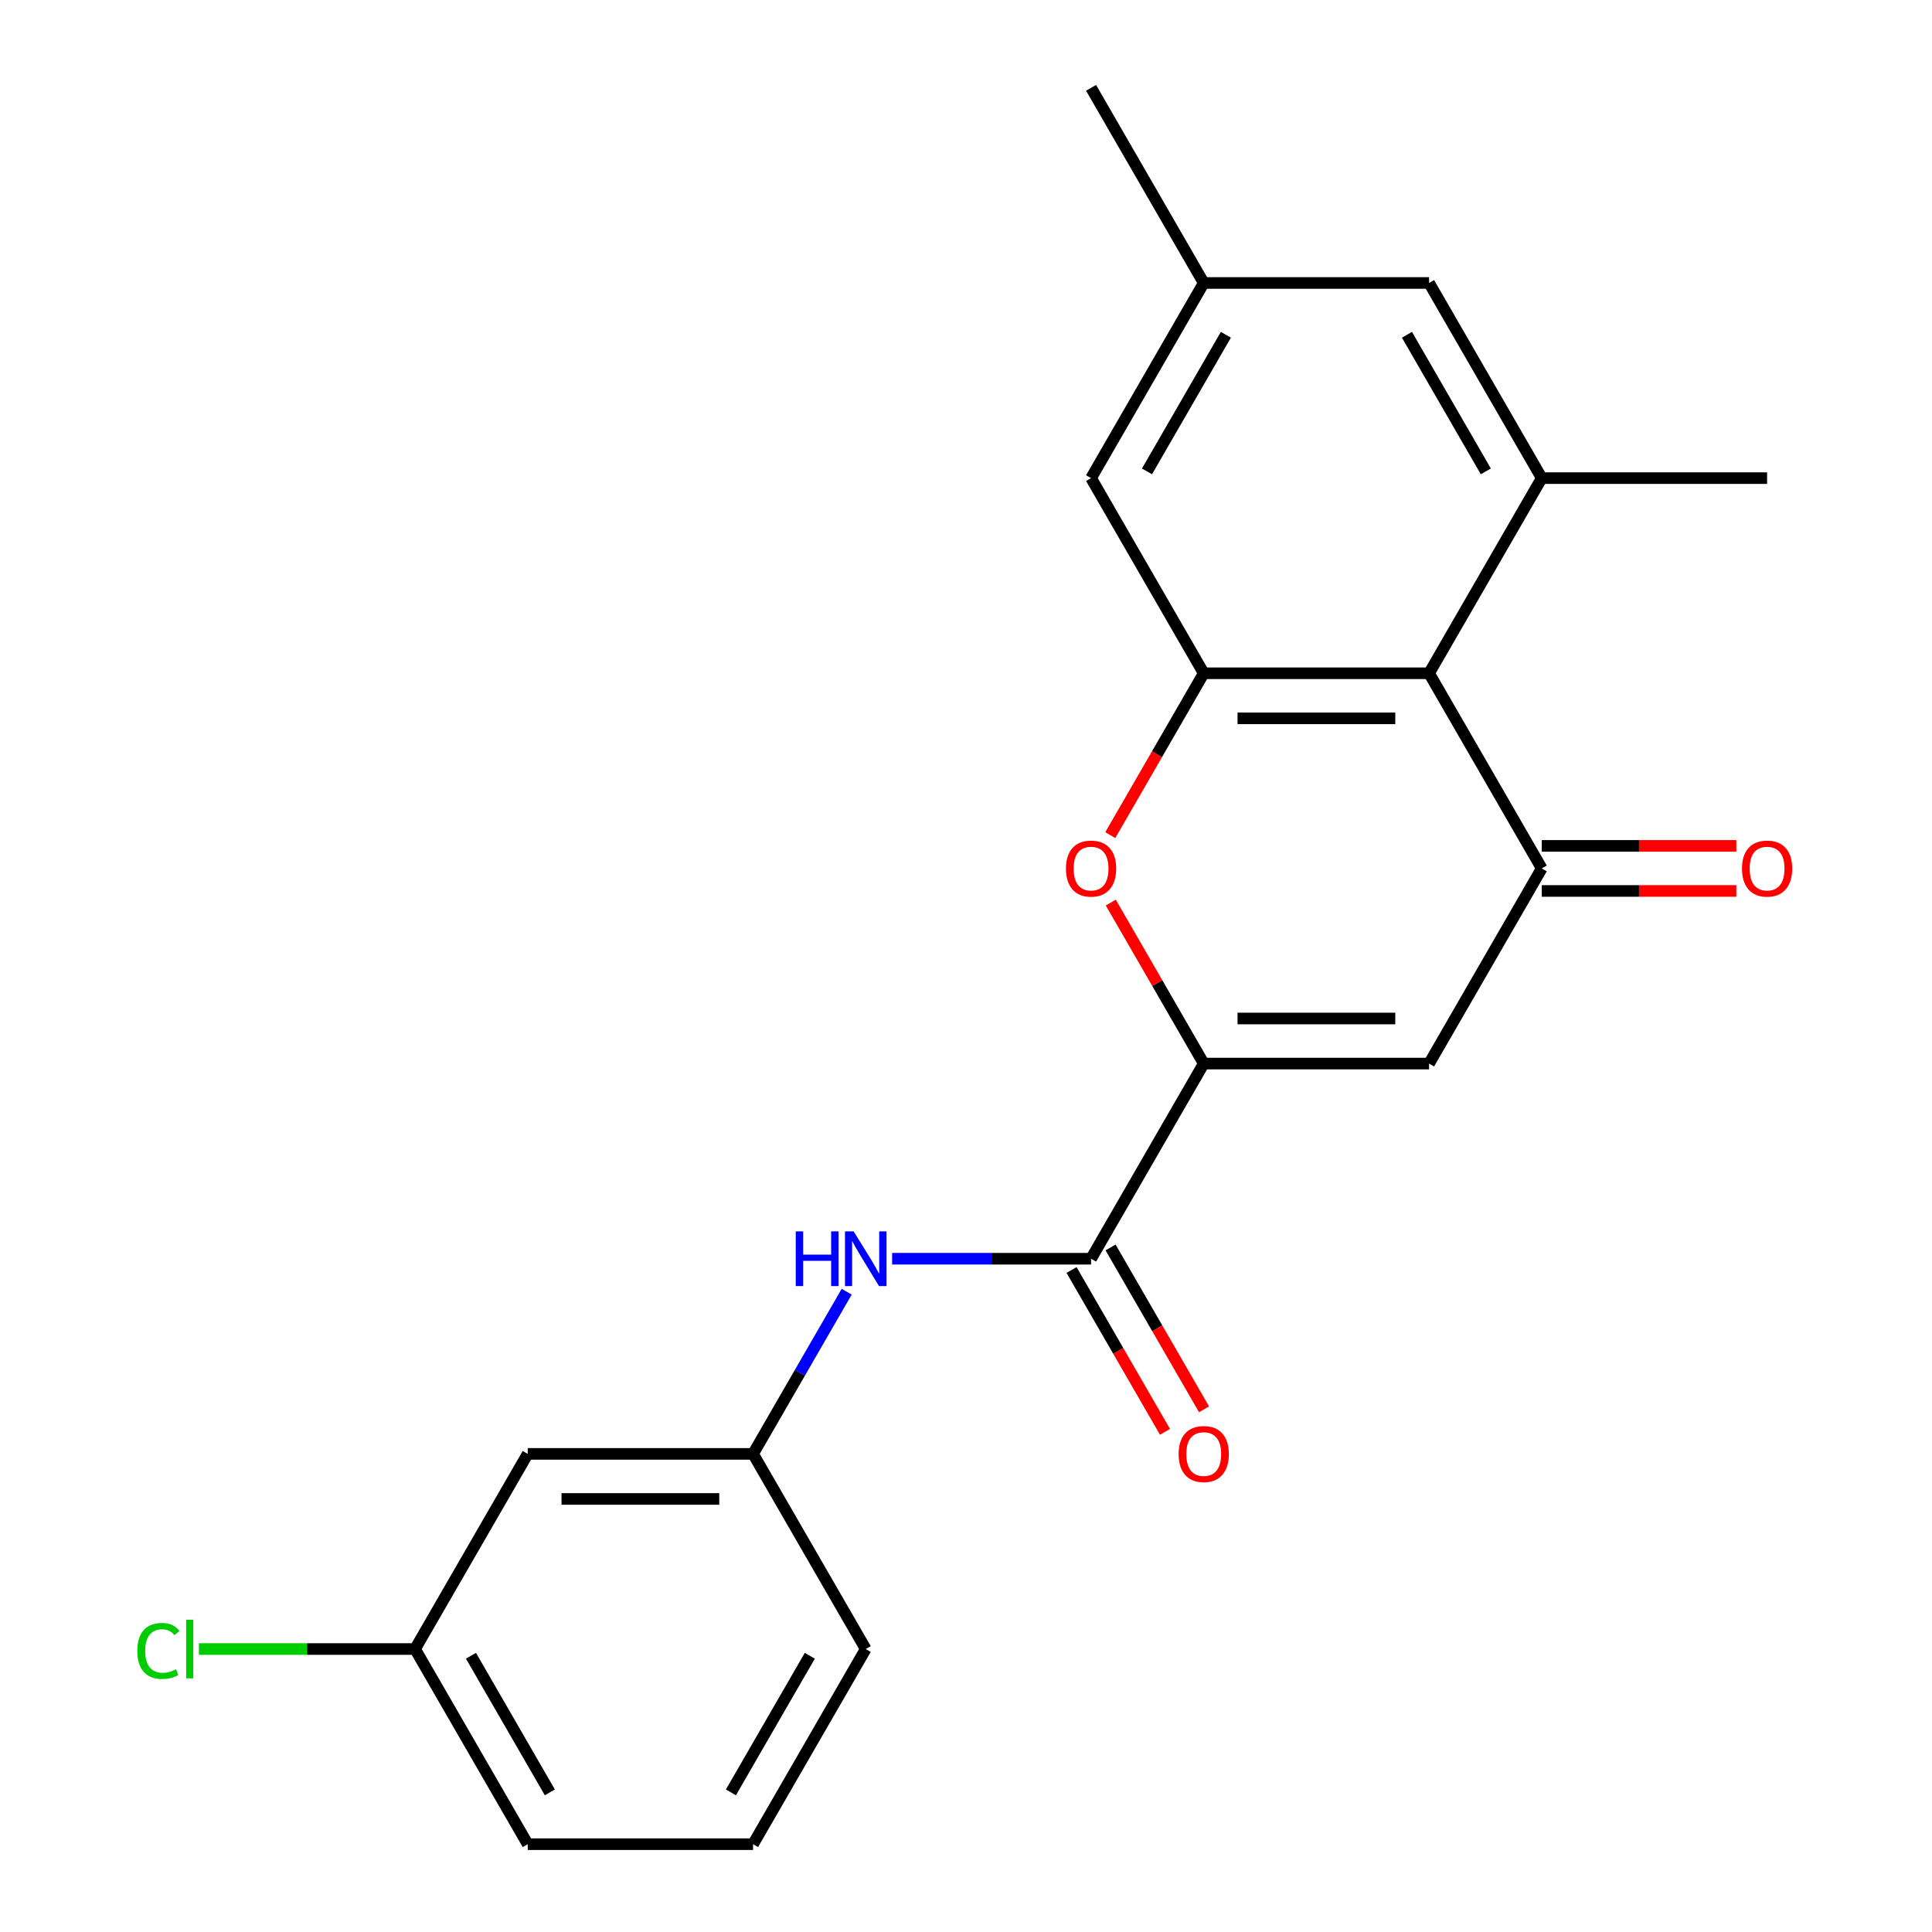 <?xml version='1.0' encoding='iso-8859-1'?>
<svg version='1.1' baseProfile='full'
              xmlns='http://www.w3.org/2000/svg'
                      xmlns:rdkit='http://www.rdkit.org/xml'
                      xmlns:xlink='http://www.w3.org/1999/xlink'
                  xml:space='preserve'
width='1000px' height='1000px' viewBox='0 0 1000 1000'>
<!-- END OF HEADER -->
<rect style='opacity:1.0;fill:#FFFFFF;stroke:none' width='1000' height='1000' x='0' y='0'> </rect>
<path class='bond-1' d='M 623.055,550.505 L 739.691,550.505' style='fill:none;fill-rule:evenodd;stroke:#000000;stroke-width:6px;stroke-linecap:butt;stroke-linejoin:miter;stroke-opacity:1' />
<path class='bond-1' d='M 640.55,527.178 L 722.196,527.178' style='fill:none;fill-rule:evenodd;stroke:#000000;stroke-width:6px;stroke-linecap:butt;stroke-linejoin:miter;stroke-opacity:1' />
<path class='bond-3' d='M 623.055,550.505 L 598.998,508.838' style='fill:none;fill-rule:evenodd;stroke:#000000;stroke-width:6px;stroke-linecap:butt;stroke-linejoin:miter;stroke-opacity:1' />
<path class='bond-3' d='M 598.998,508.838 L 574.942,467.171' style='fill:none;fill-rule:evenodd;stroke:#FF0000;stroke-width:6px;stroke-linecap:butt;stroke-linejoin:miter;stroke-opacity:1' />
<path class='bond-5' d='M 623.055,550.505 L 564.736,651.515' style='fill:none;fill-rule:evenodd;stroke:#000000;stroke-width:6px;stroke-linecap:butt;stroke-linejoin:miter;stroke-opacity:1' />
<path class='bond-0' d='M 798.009,449.495 L 739.691,550.505' style='fill:none;fill-rule:evenodd;stroke:#000000;stroke-width:6px;stroke-linecap:butt;stroke-linejoin:miter;stroke-opacity:1' />
<path class='bond-10' d='M 798.009,461.159 L 848.369,461.159' style='fill:none;fill-rule:evenodd;stroke:#000000;stroke-width:6px;stroke-linecap:butt;stroke-linejoin:miter;stroke-opacity:1' />
<path class='bond-10' d='M 848.369,461.159 L 898.73,461.159' style='fill:none;fill-rule:evenodd;stroke:#FF0000;stroke-width:6px;stroke-linecap:butt;stroke-linejoin:miter;stroke-opacity:1' />
<path class='bond-10' d='M 798.009,437.831 L 848.369,437.831' style='fill:none;fill-rule:evenodd;stroke:#000000;stroke-width:6px;stroke-linecap:butt;stroke-linejoin:miter;stroke-opacity:1' />
<path class='bond-10' d='M 848.369,437.831 L 898.73,437.831' style='fill:none;fill-rule:evenodd;stroke:#FF0000;stroke-width:6px;stroke-linecap:butt;stroke-linejoin:miter;stroke-opacity:1' />
<path class='bond-22' d='M 798.009,449.495 L 739.691,348.485' style='fill:none;fill-rule:evenodd;stroke:#000000;stroke-width:6px;stroke-linecap:butt;stroke-linejoin:miter;stroke-opacity:1' />
<path class='bond-2' d='M 739.691,348.485 L 623.055,348.485' style='fill:none;fill-rule:evenodd;stroke:#000000;stroke-width:6px;stroke-linecap:butt;stroke-linejoin:miter;stroke-opacity:1' />
<path class='bond-2' d='M 722.196,371.812 L 640.55,371.812' style='fill:none;fill-rule:evenodd;stroke:#000000;stroke-width:6px;stroke-linecap:butt;stroke-linejoin:miter;stroke-opacity:1' />
<path class='bond-6' d='M 739.691,348.485 L 798.009,247.475' style='fill:none;fill-rule:evenodd;stroke:#000000;stroke-width:6px;stroke-linecap:butt;stroke-linejoin:miter;stroke-opacity:1' />
<path class='bond-4' d='M 574.688,432.259 L 598.871,390.372' style='fill:none;fill-rule:evenodd;stroke:#FF0000;stroke-width:6px;stroke-linecap:butt;stroke-linejoin:miter;stroke-opacity:1' />
<path class='bond-4' d='M 598.871,390.372 L 623.055,348.485' style='fill:none;fill-rule:evenodd;stroke:#000000;stroke-width:6px;stroke-linecap:butt;stroke-linejoin:miter;stroke-opacity:1' />
<path class='bond-8' d='M 623.055,348.485 L 564.736,247.475' style='fill:none;fill-rule:evenodd;stroke:#000000;stroke-width:6px;stroke-linecap:butt;stroke-linejoin:miter;stroke-opacity:1' />
<path class='bond-7' d='M 564.736,651.515 L 513.246,651.515' style='fill:none;fill-rule:evenodd;stroke:#000000;stroke-width:6px;stroke-linecap:butt;stroke-linejoin:miter;stroke-opacity:1' />
<path class='bond-7' d='M 513.246,651.515 L 461.756,651.515' style='fill:none;fill-rule:evenodd;stroke:#0000FF;stroke-width:6px;stroke-linecap:butt;stroke-linejoin:miter;stroke-opacity:1' />
<path class='bond-12' d='M 554.635,657.347 L 578.819,699.234' style='fill:none;fill-rule:evenodd;stroke:#000000;stroke-width:6px;stroke-linecap:butt;stroke-linejoin:miter;stroke-opacity:1' />
<path class='bond-12' d='M 578.819,699.234 L 603.002,741.121' style='fill:none;fill-rule:evenodd;stroke:#FF0000;stroke-width:6px;stroke-linecap:butt;stroke-linejoin:miter;stroke-opacity:1' />
<path class='bond-12' d='M 574.837,645.683 L 599.021,687.57' style='fill:none;fill-rule:evenodd;stroke:#000000;stroke-width:6px;stroke-linecap:butt;stroke-linejoin:miter;stroke-opacity:1' />
<path class='bond-12' d='M 599.021,687.57 L 623.204,729.458' style='fill:none;fill-rule:evenodd;stroke:#FF0000;stroke-width:6px;stroke-linecap:butt;stroke-linejoin:miter;stroke-opacity:1' />
<path class='bond-17' d='M 798.009,247.475 L 914.646,247.475' style='fill:none;fill-rule:evenodd;stroke:#000000;stroke-width:6px;stroke-linecap:butt;stroke-linejoin:miter;stroke-opacity:1' />
<path class='bond-23' d='M 798.009,247.475 L 739.691,146.465' style='fill:none;fill-rule:evenodd;stroke:#000000;stroke-width:6px;stroke-linecap:butt;stroke-linejoin:miter;stroke-opacity:1' />
<path class='bond-23' d='M 769.059,243.987 L 728.237,173.28' style='fill:none;fill-rule:evenodd;stroke:#000000;stroke-width:6px;stroke-linecap:butt;stroke-linejoin:miter;stroke-opacity:1' />
<path class='bond-11' d='M 438.241,668.591 L 414.011,710.558' style='fill:none;fill-rule:evenodd;stroke:#0000FF;stroke-width:6px;stroke-linecap:butt;stroke-linejoin:miter;stroke-opacity:1' />
<path class='bond-11' d='M 414.011,710.558 L 389.782,752.525' style='fill:none;fill-rule:evenodd;stroke:#000000;stroke-width:6px;stroke-linecap:butt;stroke-linejoin:miter;stroke-opacity:1' />
<path class='bond-13' d='M 564.736,247.475 L 623.055,146.465' style='fill:none;fill-rule:evenodd;stroke:#000000;stroke-width:6px;stroke-linecap:butt;stroke-linejoin:miter;stroke-opacity:1' />
<path class='bond-13' d='M 593.686,243.987 L 634.509,173.28' style='fill:none;fill-rule:evenodd;stroke:#000000;stroke-width:6px;stroke-linecap:butt;stroke-linejoin:miter;stroke-opacity:1' />
<path class='bond-9' d='M 739.691,146.465 L 623.055,146.465' style='fill:none;fill-rule:evenodd;stroke:#000000;stroke-width:6px;stroke-linecap:butt;stroke-linejoin:miter;stroke-opacity:1' />
<path class='bond-14' d='M 389.782,752.525 L 273.145,752.525' style='fill:none;fill-rule:evenodd;stroke:#000000;stroke-width:6px;stroke-linecap:butt;stroke-linejoin:miter;stroke-opacity:1' />
<path class='bond-14' d='M 372.286,775.853 L 290.641,775.853' style='fill:none;fill-rule:evenodd;stroke:#000000;stroke-width:6px;stroke-linecap:butt;stroke-linejoin:miter;stroke-opacity:1' />
<path class='bond-19' d='M 389.782,752.525 L 448.1,853.535' style='fill:none;fill-rule:evenodd;stroke:#000000;stroke-width:6px;stroke-linecap:butt;stroke-linejoin:miter;stroke-opacity:1' />
<path class='bond-20' d='M 623.055,146.465 L 564.736,45.455' style='fill:none;fill-rule:evenodd;stroke:#000000;stroke-width:6px;stroke-linecap:butt;stroke-linejoin:miter;stroke-opacity:1' />
<path class='bond-15' d='M 273.145,752.525 L 214.827,853.535' style='fill:none;fill-rule:evenodd;stroke:#000000;stroke-width:6px;stroke-linecap:butt;stroke-linejoin:miter;stroke-opacity:1' />
<path class='bond-16' d='M 214.827,853.535 L 158.887,853.535' style='fill:none;fill-rule:evenodd;stroke:#000000;stroke-width:6px;stroke-linecap:butt;stroke-linejoin:miter;stroke-opacity:1' />
<path class='bond-16' d='M 158.887,853.535 L 102.947,853.535' style='fill:none;fill-rule:evenodd;stroke:#00CC00;stroke-width:6px;stroke-linecap:butt;stroke-linejoin:miter;stroke-opacity:1' />
<path class='bond-24' d='M 214.827,853.535 L 273.145,954.545' style='fill:none;fill-rule:evenodd;stroke:#000000;stroke-width:6px;stroke-linecap:butt;stroke-linejoin:miter;stroke-opacity:1' />
<path class='bond-24' d='M 243.777,857.023 L 284.6,927.73' style='fill:none;fill-rule:evenodd;stroke:#000000;stroke-width:6px;stroke-linecap:butt;stroke-linejoin:miter;stroke-opacity:1' />
<path class='bond-18' d='M 389.782,954.545 L 448.1,853.535' style='fill:none;fill-rule:evenodd;stroke:#000000;stroke-width:6px;stroke-linecap:butt;stroke-linejoin:miter;stroke-opacity:1' />
<path class='bond-18' d='M 378.327,927.73 L 419.15,857.023' style='fill:none;fill-rule:evenodd;stroke:#000000;stroke-width:6px;stroke-linecap:butt;stroke-linejoin:miter;stroke-opacity:1' />
<path class='bond-21' d='M 389.782,954.545 L 273.145,954.545' style='fill:none;fill-rule:evenodd;stroke:#000000;stroke-width:6px;stroke-linecap:butt;stroke-linejoin:miter;stroke-opacity:1' />
<path  class='atom-4' d='M 551.736 449.575
Q 551.736 442.775, 555.096 438.975
Q 558.456 435.175, 564.736 435.175
Q 571.016 435.175, 574.376 438.975
Q 577.736 442.775, 577.736 449.575
Q 577.736 456.455, 574.336 460.375
Q 570.936 464.255, 564.736 464.255
Q 558.496 464.255, 555.096 460.375
Q 551.736 456.495, 551.736 449.575
M 564.736 461.055
Q 569.056 461.055, 571.376 458.175
Q 573.736 455.255, 573.736 449.575
Q 573.736 444.015, 571.376 441.215
Q 569.056 438.375, 564.736 438.375
Q 560.416 438.375, 558.056 441.175
Q 555.736 443.975, 555.736 449.575
Q 555.736 455.295, 558.056 458.175
Q 560.416 461.055, 564.736 461.055
' fill='#FF0000'/>
<path  class='atom-8' d='M 411.88 637.355
L 415.72 637.355
L 415.72 649.395
L 430.2 649.395
L 430.2 637.355
L 434.04 637.355
L 434.04 665.675
L 430.2 665.675
L 430.2 652.595
L 415.72 652.595
L 415.72 665.675
L 411.88 665.675
L 411.88 637.355
' fill='#0000FF'/>
<path  class='atom-8' d='M 441.84 637.355
L 451.12 652.355
Q 452.04 653.835, 453.52 656.515
Q 455 659.195, 455.08 659.355
L 455.08 637.355
L 458.84 637.355
L 458.84 665.675
L 454.96 665.675
L 445 649.275
Q 443.84 647.355, 442.6 645.155
Q 441.4 642.955, 441.04 642.275
L 441.04 665.675
L 437.36 665.675
L 437.36 637.355
L 441.84 637.355
' fill='#0000FF'/>
<path  class='atom-11' d='M 901.646 449.575
Q 901.646 442.775, 905.006 438.975
Q 908.366 435.175, 914.646 435.175
Q 920.926 435.175, 924.286 438.975
Q 927.646 442.775, 927.646 449.575
Q 927.646 456.455, 924.246 460.375
Q 920.846 464.255, 914.646 464.255
Q 908.406 464.255, 905.006 460.375
Q 901.646 456.495, 901.646 449.575
M 914.646 461.055
Q 918.966 461.055, 921.286 458.175
Q 923.646 455.255, 923.646 449.575
Q 923.646 444.015, 921.286 441.215
Q 918.966 438.375, 914.646 438.375
Q 910.326 438.375, 907.966 441.175
Q 905.646 443.975, 905.646 449.575
Q 905.646 455.295, 907.966 458.175
Q 910.326 461.055, 914.646 461.055
' fill='#FF0000'/>
<path  class='atom-13' d='M 610.055 752.605
Q 610.055 745.805, 613.415 742.005
Q 616.775 738.205, 623.055 738.205
Q 629.335 738.205, 632.695 742.005
Q 636.055 745.805, 636.055 752.605
Q 636.055 759.485, 632.655 763.405
Q 629.255 767.285, 623.055 767.285
Q 616.815 767.285, 613.415 763.405
Q 610.055 759.525, 610.055 752.605
M 623.055 764.085
Q 627.375 764.085, 629.695 761.205
Q 632.055 758.285, 632.055 752.605
Q 632.055 747.045, 629.695 744.245
Q 627.375 741.405, 623.055 741.405
Q 618.735 741.405, 616.375 744.205
Q 614.055 747.005, 614.055 752.605
Q 614.055 758.325, 616.375 761.205
Q 618.735 764.085, 623.055 764.085
' fill='#FF0000'/>
<path  class='atom-17' d='M 71.071 854.515
Q 71.071 847.475, 74.351 843.795
Q 77.671 840.075, 83.951 840.075
Q 89.791 840.075, 92.911 844.195
L 90.271 846.355
Q 87.991 843.355, 83.951 843.355
Q 79.671 843.355, 77.391 846.235
Q 75.151 849.075, 75.151 854.515
Q 75.151 860.115, 77.471 862.995
Q 79.831 865.875, 84.391 865.875
Q 87.511 865.875, 91.151 863.995
L 92.271 866.995
Q 90.791 867.955, 88.551 868.515
Q 86.311 869.075, 83.831 869.075
Q 77.671 869.075, 74.351 865.315
Q 71.071 861.555, 71.071 854.515
' fill='#00CC00'/>
<path  class='atom-17' d='M 96.351 838.355
L 100.031 838.355
L 100.031 868.715
L 96.351 868.715
L 96.351 838.355
' fill='#00CC00'/>
</svg>
